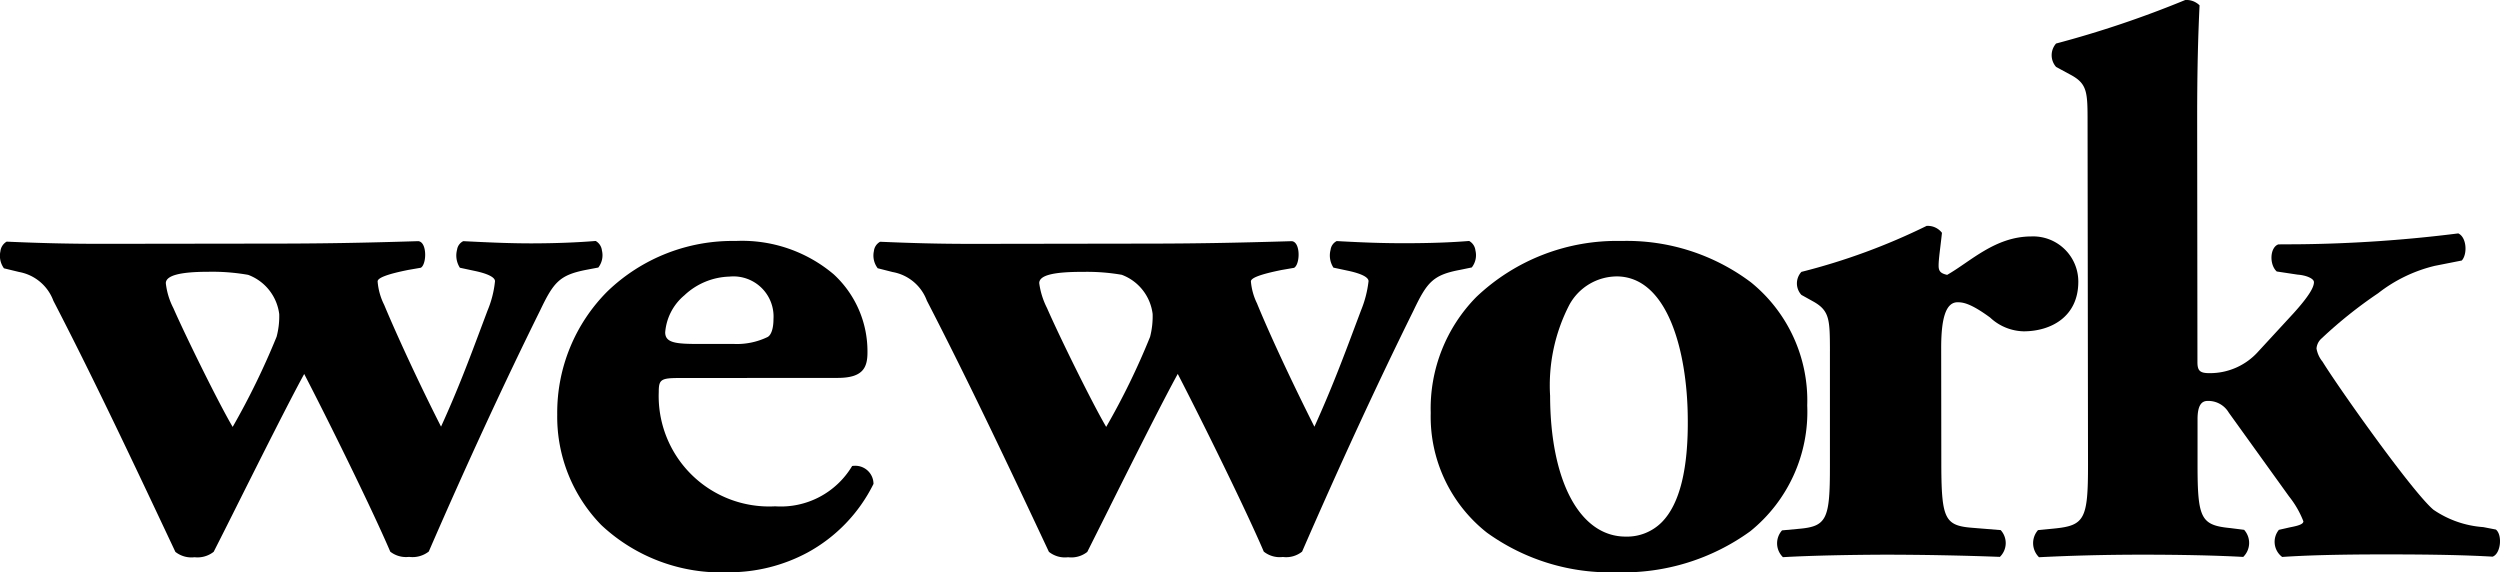 <svg xmlns="http://www.w3.org/2000/svg" width="166" height="38"><path d="M12.918 37a1.713 1.713 0 0 1-1.273-.356c-2.5-5.308-5.327-11.323-8.1-16.671a3 3 0 0 0-2.277-1.913l-1.006-.244a1.415 1.415 0 0 1-.235-1.13.851.851 0 0 1 .413-.641c2.366.104 4.15.145 6.36.145l11.177-.015c3.283 0 6.029-.045 9.795-.162.208.019.359.212.425.541.1.5-.026 1.1-.254 1.224l-.822.143c-1.377.274-2.047.525-2.047.765a4.185 4.185 0 0 0 .434 1.554c.939 2.244 2.457 5.494 3.777 8.088 1.115-2.441 1.9-4.539 2.659-6.567l.424-1.129a6.814 6.814 0 0 0 .5-1.96c0-.264-.5-.511-1.4-.694l-.931-.2a1.5 1.5 0 0 1-.187-1.2.745.745 0 0 1 .41-.565c1.732.087 3.095.147 4.54.147 1.6-.003 3.031-.06 4.254-.16a.831.831 0 0 1 .414.632 1.334 1.334 0 0 1-.24 1.132l-.779.148c-1.8.347-2.189.825-3.094 2.721-2.355 4.754-4.908 10.283-7.384 15.989a1.753 1.753 0 0 1-1.283.358h-.055a1.7 1.7 0 0 1-1.219-.349c-1.2-2.811-4.141-8.767-5.715-11.8-1.008 1.843-2.924 5.664-4.463 8.735a558.97 558.97 0 0 1-1.547 3.073 1.734 1.734 0 0 1-1.271.361Zm.922-18.954c-1.9 0-2.829.249-2.829.76a4.728 4.728 0 0 0 .5 1.651c.757 1.732 2.989 6.284 3.938 7.89a49.87 49.87 0 0 0 2.918-5.989 5.275 5.275 0 0 0 .174-1.5 3.208 3.208 0 0 0-2.063-2.608 13.762 13.762 0 0 0-2.638-.204Z" data-name="Fill 1"/><path d="M48.384 38a11.638 11.638 0 0 1-8.456-3.135A10.288 10.288 0 0 1 37 27.529a11.386 11.386 0 0 1 3.342-8.19A11.971 11.971 0 0 1 48.825 16h.022a9.423 9.423 0 0 1 6.511 2.215A6.95 6.95 0 0 1 57.6 23.4c0 1.042-.33 1.689-1.973 1.693l-10.513.007c-1.231 0-1.373.1-1.373.928a7.333 7.333 0 0 0 7.717 7.592h.024a5.515 5.515 0 0 0 5.1-2.677 1.08 1.08 0 0 1 .187-.016A1.207 1.207 0 0 1 58 32.132a10.473 10.473 0 0 1-4.4 4.568 11.016 11.016 0 0 1-5.185 1.3Zm.061-19.634a4.543 4.543 0 0 0-3 1.241 3.572 3.572 0 0 0-1.276 2.46c0 .695.7.771 2.189.771h2.373a4.665 4.665 0 0 0 2.245-.464c.24-.137.383-.581.383-1.188a2.663 2.663 0 0 0-2.914-2.821Z" data-name="Fill 3"/><path d="M70.92 37a1.7 1.7 0 0 1-1.273-.359c-2.589-5.517-5.347-11.349-8.103-16.677a2.977 2.977 0 0 0-2.272-1.9l-.992-.252a1.39 1.39 0 0 1-.253-1.139.8.8 0 0 1 .413-.62c2.047.086 3.785.14 6.121.14h.239l11.18-.017c3.273 0 6.019-.05 9.793-.162.2.018.349.2.416.516.1.449 0 1.108-.263 1.254l-.82.142c-1.4.283-2.046.524-2.046.759a4.1 4.1 0 0 0 .413 1.477l.029.077c1.039 2.512 2.632 5.828 3.775 8.095 1.123-2.48 1.923-4.595 2.687-6.641l.007-.019q.2-.529.394-1.048a7.26 7.26 0 0 0 .506-1.955c0-.266-.482-.508-1.394-.7l-.936-.2a1.48 1.48 0 0 1-.19-1.185.752.752 0 0 1 .406-.579c1.8.1 3.063.142 4.348.142h.195c1.621 0 3.052-.049 4.251-.149a.821.821 0 0 1 .417.63 1.317 1.317 0 0 1-.242 1.128l-.778.161c-1.8.338-2.192.815-3.094 2.708-2.372 4.794-4.859 10.176-7.394 16a1.693 1.693 0 0 1-1.278.356 1.692 1.692 0 0 1-1.267-.356c-1.181-2.769-4.127-8.737-5.712-11.8-1.028 1.867-3.039 5.886-4.508 8.82v.007a2737.81 2737.81 0 0 1-1.5 2.994A1.712 1.712 0 0 1 70.92 37Zm1.034-18.948h-.12c-1.93 0-2.829.237-2.829.747a5.147 5.147 0 0 0 .517 1.656c.8 1.838 3 6.31 3.929 7.891a47.7 47.7 0 0 0 2.915-5.981 5.447 5.447 0 0 0 .169-1.514 3.19 3.19 0 0 0-2.051-2.605 13.458 13.458 0 0 0-2.53-.194Z" data-name="Fill 4"/><path d="M107.323 38a13.986 13.986 0 0 1-8.592-2.633A9.8 9.8 0 0 1 95 27.422a10.555 10.555 0 0 1 3.032-7.706A13.535 13.535 0 0 1 107.65 16h.012a13.725 13.725 0 0 1 8.6 2.746A10.1 10.1 0 0 1 120 26.923a10.187 10.187 0 0 1-3.782 8.352A14.372 14.372 0 0 1 107.351 38Zm.012-19.646a3.614 3.614 0 0 0-3.122 1.871 11.622 11.622 0 0 0-1.286 6.059c.013 5.677 1.982 9.345 5.015 9.346h.01a3.249 3.249 0 0 0 2.4-.965c1.189-1.21 1.766-3.566 1.715-7-.047-4.297-1.314-9.312-4.732-9.312Z" data-name="Fill 5"/><path d="M121.508 23.29c-.008-2.037-.008-2.648-1.088-3.26l-.806-.448a1.127 1.127 0 0 1 0-1.529A42.156 42.156 0 0 0 127.927 15a1.189 1.189 0 0 1 1.019.459c-.108 1.02-.222 1.72-.222 2.181 0 .352.114.51.566.611 1.54-.872 3.178-2.543 5.574-2.551A3 3 0 0 1 138 18.69c.009 2.342-1.816 3.31-3.633 3.31a3.362 3.362 0 0 1-2.221-.913c-1.316-.967-1.827-1.017-2.162-1.017-.8 0-1.092 1.12-1.09 3.054l.009 7.827c.016 3.548.247 3.962 2.122 4.1l1.821.148a1.278 1.278 0 0 1-.053 1.777 210.17 210.17 0 0 0-7.684-.145c-2.34.01-4.838.057-6.722.165a1.285 1.285 0 0 1-.059-1.779l1.085-.1c1.879-.16 2.1-.612 2.094-4.169V23.29" data-name="Fill 6"/><path d="M138.615 8.193c0-2.071 0-2.625-1.138-3.234l-.953-.516a1.172 1.172 0 0 1 0-1.553A68.643 68.643 0 0 0 145.1 0a1.242 1.242 0 0 1 .951.354c-.1 2.112-.159 4.268-.159 7.525l.018 16.168c0 .575.171.73.792.73a4.294 4.294 0 0 0 3.255-1.445l2.341-2.54c1.065-1.179 1.348-1.74 1.348-2.055 0-.258-.562-.465-1.075-.5l-1.394-.21c-.507-.458-.46-1.6.106-1.8l1.344-.008a91.684 91.684 0 0 0 10.6-.721c.563.249.623 1.378.235 1.8l-1.792.354a9.832 9.832 0 0 0-3.761 1.818 29.666 29.666 0 0 0-3.754 3 .992.992 0 0 0-.339.671 1.872 1.872 0 0 0 .4.873c1.005 1.643 5.954 8.646 7.364 9.832A6.68 6.68 0 0 0 164.89 35l.836.162c.444.354.334 1.6-.217 1.8-1.736-.1-3.813-.15-7.06-.15-3.319 0-5.342.064-6.913.169a1.256 1.256 0 0 1-.217-1.8l.736-.167c.556-.105.89-.208.89-.4a6.293 6.293 0 0 0-.955-1.655l-4-5.562a1.575 1.575 0 0 0-1.406-.775c-.384 0-.673.265-.667 1.245v2.981c0 3.616.225 4.026 2.205 4.22l.887.112a1.3 1.3 0 0 1-.059 1.8c-1.79-.1-4.145-.149-6.725-.149s-4.874.069-6.834.169a1.312 1.312 0 0 1-.067-1.8l1.076-.105c2.018-.2 2.248-.62 2.244-4.234l-.029-22.668" data-name="Fill 8"/></svg>